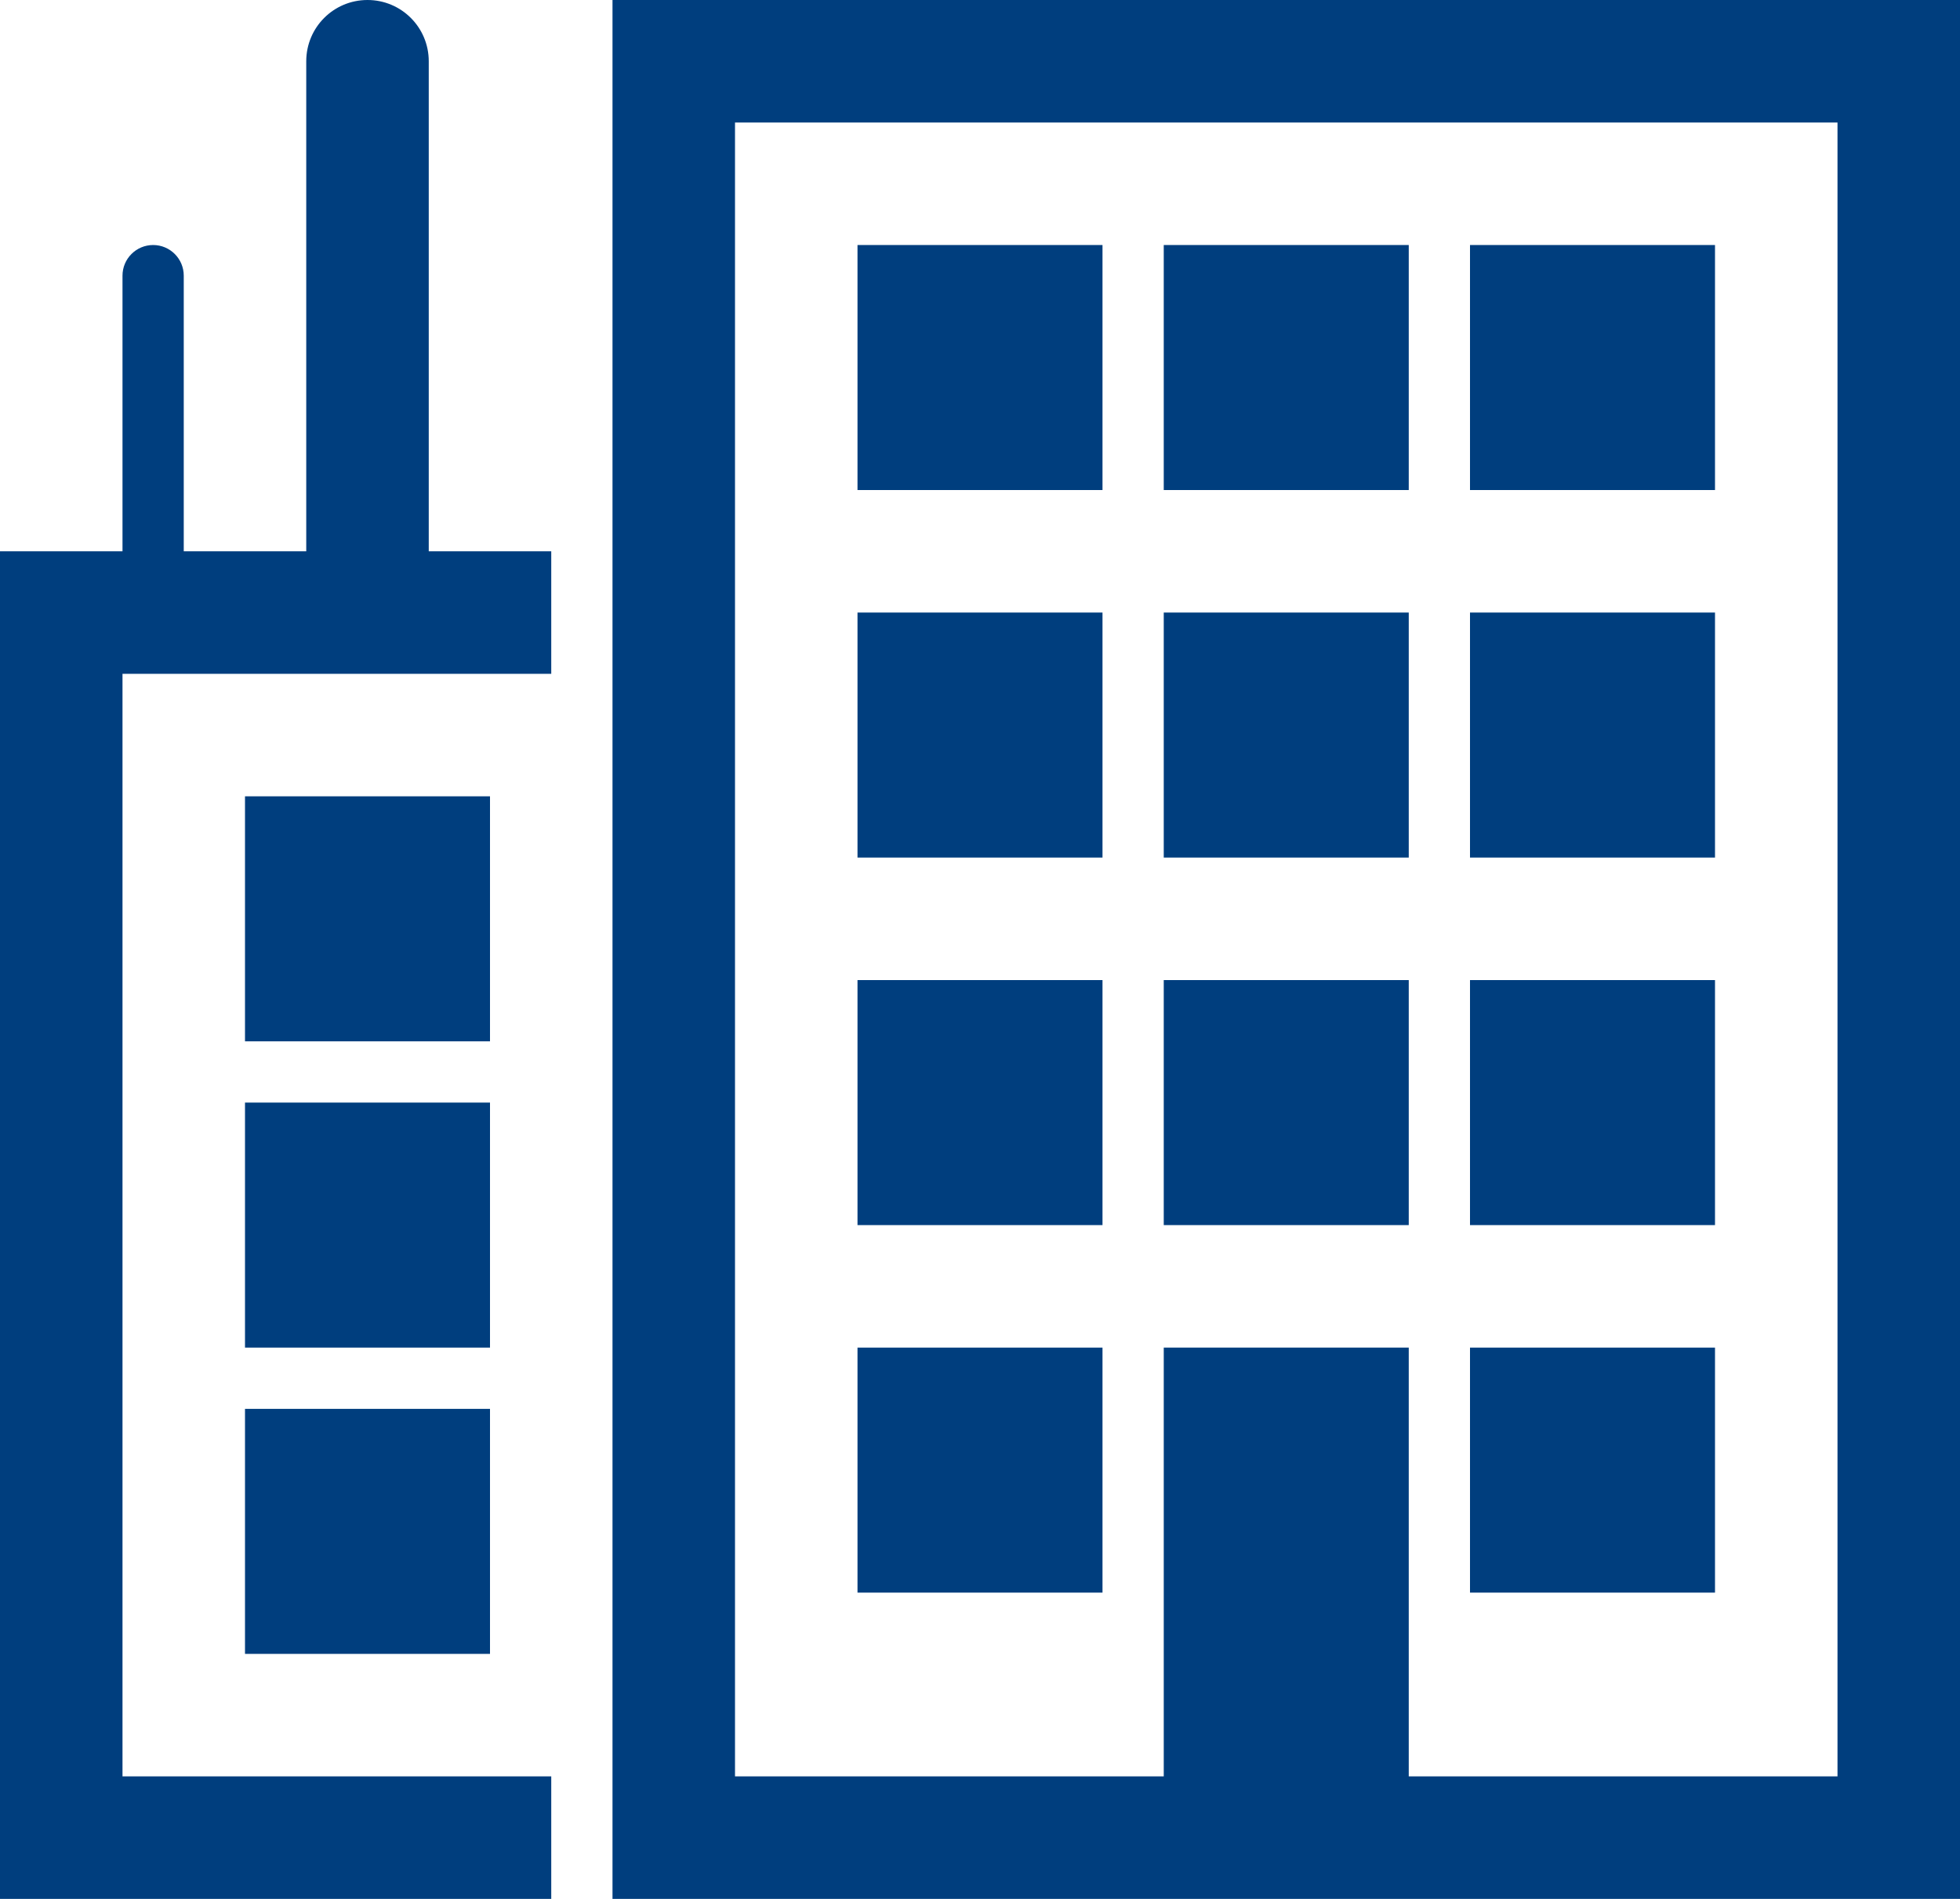 




























<!DOCTYPE svg PUBLIC "-//W3C//DTD SVG 1.1//EN" "http://www.w3.org/Graphics/SVG/1.1/DTD/svg11.dtd">
<!-- Generator: Adobe Illustrator 16.0.0, SVG Export Plug-In . SVG Version: 6.00 Build 0)  --><svg xmlns="http://www.w3.org/2000/svg" xmlns:xlink="http://www.w3.org/1999/xlink" version="1.1" x="0px" y="0px" width="32px" height="31px" viewBox="0 0 32 31" style="enable-background:new 0 0 32 31;" xml:space="preserve">
<g id="business-center" style="fill:#003e7e">
	<path d="M7,1c0-0.553-0.447-1-1-1S5,0.447,5,1v8H3V4.5C3,4.224,2.776,4,2.5,4S2,4.224,2,4.5V9H0v22h9v-2H2V11h4h3V9H7V1z"></path>
	<rect x="4" y="18" width="4" height="4"></rect>
	<rect x="4" y="13" width="4" height="4"></rect>
	<rect x="4" y="23" width="4" height="4"></rect>
	<path d="M10,0v31h12h10V0H10z M30,29h-7v-7h-4v6v1h-7V2h18V29z"></path>
	<rect x="19" y="16" width="4" height="4"></rect>
	<polygon points="18,18 18,17 18,16 14,16 14,17 14,18 14,20 18,20  "></polygon>
	<polygon points="18,23 18,22 14,22 14,23 14,26 18,26  "></polygon>
	<rect x="24" y="16" width="4" height="4"></rect>
	<rect x="24" y="22" width="4" height="4"></rect>
	<polygon points="23,10 21,10 19,10 19,12 19,14 23,14  "></polygon>
	<polygon points="18,13 18,10 14,10 14,13 14,14 18,14  "></polygon>
	<rect x="24" y="10" width="4" height="4"></rect>
	<rect x="19" y="4" width="4" height="4"></rect>
	<rect x="14" y="4" width="4" height="4"></rect>
	<rect x="24" y="4" width="4" height="4"></rect>
</g>
<g id="Layer_1" style="fill:#003e7e">
</g>
</svg>
